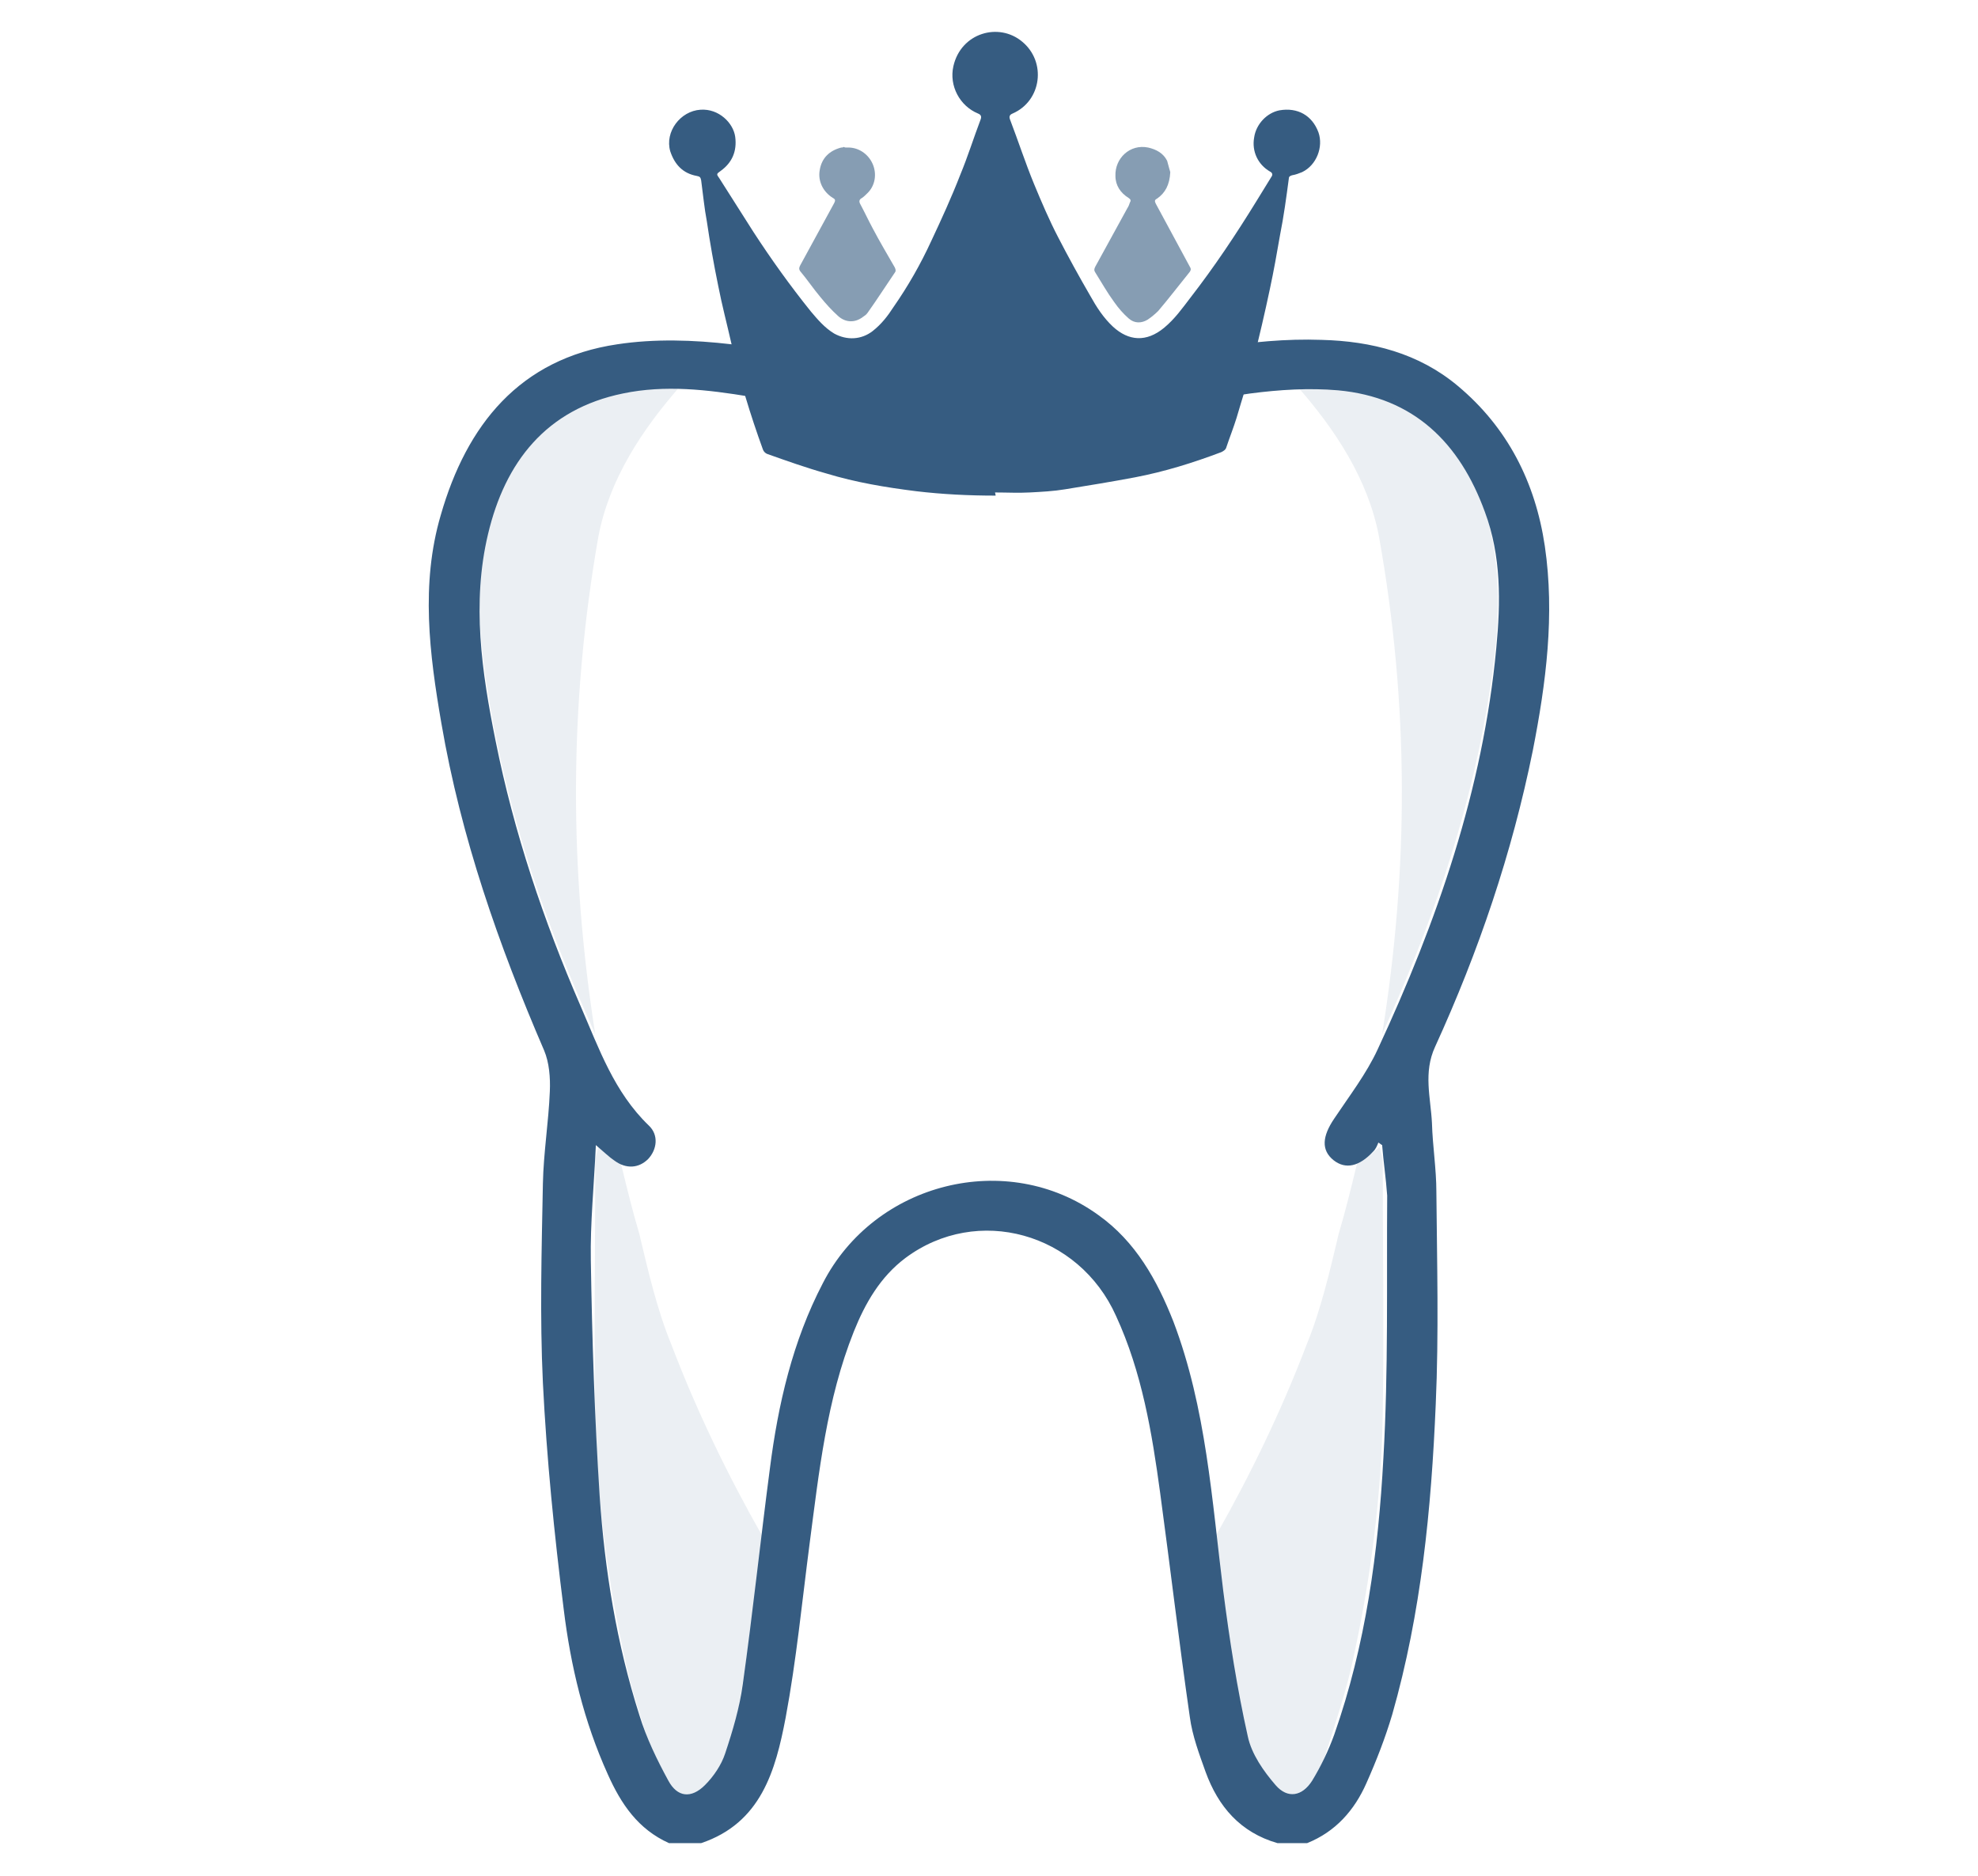 <?xml version="1.0" encoding="utf-8"?>
<!-- Generator: Adobe Illustrator 21.0.0, SVG Export Plug-In . SVG Version: 6.00 Build 0)  -->
<svg version="1.1" id="Capa_1" xmlns="http://www.w3.org/2000/svg" xmlns:xlink="http://www.w3.org/1999/xlink" x="0px" y="0px"
	 width="313.7px" height="297.5px" viewBox="0 0 313.7 297.5" style="enable-background:new 0 0 313.7 297.5;" xml:space="preserve"
	>
<style type="text/css">
	.st0{fill:#365C81;}
	.st1{opacity:0.1;}
	.st2{opacity:0.6;fill:#365C81;enable-background:new    ;}
</style>
<g>
	<g>
		<g id="azI4it_3_">
			<g>
				<path class="st0" d="M106.1,292.3c-4.9-2.2-7.6-6.2-9.7-10.9c-3.8-8.4-5.9-17.2-7-26.2c-1.5-11.9-2.7-23.9-3.3-35.9
					c-0.5-10.5-0.2-21.1,0-31.6c0.1-4.9,0.9-9.7,1.1-14.6c0.1-2.2-0.1-4.6-0.9-6.5c-7.2-16.7-13.2-33.8-16.3-51.9
					c-1.9-11-3.3-22.1-0.1-33c4.1-14.3,12.5-24.8,28-27.1c5.9-0.9,12.1-0.7,18.1,0c8.9,1,17.8,2.7,26.6,4.4
					c11.3,2.2,22.5,1.3,33.8-0.8c11-2.1,21.9-4.7,33.2-4.3c7.9,0.2,15.4,2.1,21.6,7.3c7.9,6.6,12.3,15.3,13.8,25.4
					c1.6,10.9,0.2,21.7-1.9,32.4c-3.3,16.3-8.6,31.9-15.5,47c-1.9,4.1-0.7,8.1-0.5,12.1c0.1,3.6,0.7,7.3,0.7,10.9
					c0.1,11.2,0.4,22.5-0.1,33.7c-0.7,16.6-2.3,33.1-6.9,49.2c-1.1,3.7-2.5,7.3-4.1,10.9c-1.9,4.3-4.9,7.7-9.4,9.5
					c-1.6,0-3.1,0-4.7,0c-5.9-1.7-9.4-5.8-11.4-11.3c-1-2.8-2.1-5.7-2.5-8.7c-1.7-11.8-3.1-23.7-4.7-35.5c-1.3-9.6-2.9-19.2-7-28.1
					c-5.9-13.2-22-17.7-33.4-9.2c-4,3-6.4,7.2-8.2,11.7c-4.3,10.8-5.5,22.2-7,33.6c-1.2,9.2-2.1,18.5-3.8,27.6
					c-1.6,8.4-3.9,16.7-13.4,19.9C109.6,292.3,107.8,292.3,106.1,292.3z M219.2,181.6c-0.2-0.1-0.4-0.3-0.6-0.4
					c-0.2,0.5-0.4,1-0.8,1.4c-2.2,2.4-4.4,2.9-6.3,1.4c-2-1.6-1.8-3.8,0.1-6.6c2.4-3.6,5.1-7.1,6.9-11c9.4-20.2,16.7-41.2,18.8-63.6
					c0.7-7.3,0.8-14.6-1.8-21.6c-4-11-11.3-18.2-23.3-19.3c-4.6-0.4-9.3-0.1-13.9,0.5c-8.6,1.2-17.1,3-25.7,4.5
					c-8.1,1.4-16.2,2-24.3,0.9c-9.8-1.4-19.6-3.3-29.4-4.9c-6.7-1.1-13.4-1.9-20.1-0.5c-12.2,2.5-18.7,10.9-21.4,22.3
					c-2.6,10.9-1,21.9,1.2,32.8c2.9,14.5,7.6,28.5,13.5,42.1c2.9,6.7,5.3,13.6,10.8,18.9c1.6,1.5,1.3,3.8-0.1,5.3
					c-1.5,1.5-3.5,1.6-5.3,0.3c-0.9-0.6-1.7-1.4-3-2.5c-0.3,6.5-0.9,12.4-0.8,18.2c0.2,12.5,0.6,25,1.4,37.4
					c0.8,11.8,2.7,23.5,6.3,34.8c1.1,3.6,2.8,7.1,4.6,10.4c1.4,2.6,3.6,2.9,5.8,0.7c1.4-1.4,2.6-3.2,3.2-5c1.2-3.6,2.3-7.3,2.8-11
					c1.6-11.4,2.8-22.8,4.3-34.2c1.3-10.2,3.6-20.2,8.4-29.4c8.2-16,29.2-21.3,43.7-10.8c5.9,4.2,9.3,10.3,11.9,16.9
					c5.2,13.7,6.1,28.3,7.9,42.7c1,7.8,2.2,15.5,3.9,23.1c0.6,2.8,2.5,5.5,4.4,7.7s4.2,1.8,5.8-0.7c1.4-2.3,2.6-4.8,3.5-7.3
					c5-14.2,7-29,7.8-43.9c0.8-13.8,0.5-27.8,0.6-41.6C219.8,186.8,219.4,184.2,219.2,181.6z"/>
			</g>
		</g>
		<g>
			<g class="st1">
				<path class="st0" d="M219.2,164c7.5-16.5,13.5-33.6,16.6-51.6c1.6-9.3,2.7-18.8,0.6-28.2c-2.6-11.7-10-21.2-21.9-22.7
					c-3-0.4-6-0.5-9-0.5c6.3,7.1,11.5,15.1,13.2,24.1C223.5,111.9,223.4,137.9,219.2,164z"/>
				<path class="st0" d="M207.2,213.3c-4,10.5-8.9,20.6-14.4,30.3c0,0.2,0.1,0.4,0.1,0.7c1.1,9.4,2.3,18.8,3.9,28.1
					c0.6,3.4,2.1,6.7,3.9,9.7c2.3,3.7,5.7,3.3,7.9-0.4c0.6-1,1.2-2,1.5-3.1c1.6-5.1,3.4-10.3,4.5-15.5c2.8-12.8,4.5-25.9,4.7-39
					c0.2-13.2,0-26.4,0-39.6c0-0.9-0.3-1.8-0.5-2.6c-0.9,0.7-1.6,1.4-2.3,1.9c-0.4,0.3-0.9,0.6-1.3,0.8c-0.9,3.7-1.8,7.4-2.9,11.1
					C210.9,201.6,209.5,207.7,207.2,213.3z"/>
			</g>
			<g class="st1">
				<path class="st0" d="M94.4,164c-7.5-16.5-13.5-33.6-16.6-51.6c-1.6-9.3-2.7-18.8-0.6-28.2c2.6-11.7,10-21.2,21.9-22.7
					c3-0.4,6-0.5,9-0.5c-6.3,7.1-11.5,15.1-13.2,24.1C90.2,111.9,90.3,137.9,94.4,164z"/>
				<path class="st0" d="M106.5,213.3c4,10.5,8.9,20.6,14.4,30.3c0,0.2-0.1,0.4-0.1,0.7c-1.1,9.4-2.3,18.8-3.9,28.1
					c-0.6,3.4-2.1,6.7-3.9,9.7c-2.3,3.7-5.7,3.3-7.9-0.4c-0.6-1-1.2-2-1.5-3.1c-1.6-5.1-3.4-10.3-4.5-15.5
					c-2.8-12.8-4.5-25.9-4.7-39c-0.2-13.2,0-26.4,0-39.6c0-0.9,0.3-1.8,0.5-2.6c0.9,0.7,1.6,1.4,2.3,1.9c0.4,0.3,0.9,0.6,1.3,0.8
					c0.9,3.7,1.8,7.4,2.9,11.1C102.8,201.6,104.2,207.7,106.5,213.3z"/>
			</g>
		</g>
	</g>
	<g id="L5wDWT_1_">
		<g>
			<path class="st0" d="M157.9,78.6c-4.2,0-8.4-0.2-12.6-0.7c-4.8-0.6-9.6-1.4-14.2-2.8c-3.2-0.9-6.3-2-9.4-3.1
				c-0.3-0.1-0.6-0.4-0.7-0.7c-2-5.5-3.7-11.1-5-16.8c-0.7-3.1-1.5-6.1-2.1-9.2c-0.7-3.4-1.3-6.8-1.8-10.2c-0.4-2.1-0.6-4.3-0.9-6.5
				c-0.1-0.5-0.2-0.6-0.7-0.7c-2.2-0.4-3.5-1.8-4.2-3.9c-0.9-3.1,1.6-6.4,4.8-6.6c2.9-0.2,5.2,2.1,5.5,4.3c0.3,2.3-0.5,4.1-2.3,5.4
				c-0.7,0.5-0.7,0.5-0.2,1.2c1.8,2.8,3.6,5.7,5.4,8.5c2.8,4.3,5.8,8.5,9.1,12.6c1.1,1.3,2.2,2.6,3.7,3.5c2,1.1,4.3,1,6.1-0.4
				c1.4-1.1,2.4-2.4,3.3-3.8c2.3-3.3,4.3-6.8,6-10.5c1.6-3.4,3.2-6.9,4.6-10.5c1.2-2.9,2.1-5.8,3.2-8.7c0.2-0.5,0.1-0.8-0.4-1
				c-2.9-1.2-4.6-4.4-3.9-7.5c1.2-5.3,7.2-7,10.9-3.9c3.9,3.2,3.1,9.4-1.5,11.4c-0.5,0.2-0.6,0.5-0.4,1c1.3,3.4,2.4,6.8,3.8,10.2
				c1.2,2.9,2.4,5.7,3.8,8.4c1.6,3.1,3.3,6.2,5.1,9.3c1,1.8,2.1,3.5,3.6,4.9c2.5,2.3,5.3,2.5,8.1,0.2c1.7-1.4,2.9-3.1,4.2-4.8
				c3.8-4.9,7.2-10,10.4-15.2c0.8-1.3,1.6-2.6,2.4-3.9c0.3-0.4,0.2-0.7-0.2-0.9c-1.9-1.1-2.9-3.2-2.5-5.4c0.3-2.1,2-3.9,4-4.3
				c2.9-0.5,5.2,0.8,6.2,3.5c0.8,2.3-0.3,5.2-2.6,6.3c-0.5,0.2-1,0.4-1.6,0.5c-0.3,0.1-0.5,0.2-0.5,0.5c-0.4,3-0.8,6-1.4,9
				c-0.5,2.9-1,5.7-1.6,8.5c-0.8,3.8-1.7,7.6-2.6,11.3c-0.8,3.1-1.8,6.1-2.7,9.2c-0.5,1.6-1.1,3.1-1.6,4.6c-0.1,0.4-0.4,0.6-0.8,0.8
				c-4.5,1.7-9,3.1-13.7,4c-3.7,0.7-7.4,1.3-11.1,1.9c-1.8,0.3-3.7,0.4-5.6,0.5c-1.8,0.1-3.6,0-5.5,0
				C157.9,78.5,157.9,78.5,157.9,78.6z"/>
			<path class="st2" d="M185.6,27.3c-0.1,2-0.8,3.3-2.1,4.2c-0.4,0.2-0.4,0.4-0.2,0.8c1.8,3.3,3.6,6.7,5.4,10c0.2,0.3,0.2,0.5,0,0.8
				c-1.7,2.1-3.3,4.2-5,6.2c-0.5,0.5-1.1,1-1.7,1.4c-1,0.6-2.1,0.6-3-0.2s-1.6-1.6-2.3-2.6c-1.1-1.5-2-3.1-3-4.7
				c-0.2-0.3-0.2-0.5,0-0.9c1.7-3.1,3.4-6.2,5.1-9.3c0.2-0.3,0.3-0.6,0.4-0.9c0.2-0.3,0.1-0.5-0.2-0.7c-1.3-0.8-2.1-2-2.1-3.5
				c-0.1-2.8,2.3-5.1,5.2-4.5c1.3,0.3,2.4,0.9,3,2.1C185.3,26.2,185.5,27,185.6,27.3z"/>
			<path class="st2" d="M134.3,23.4c1.8-0.1,3.4,1,4.1,2.6c0.7,1.6,0.4,3.5-0.9,4.7c-0.2,0.2-0.5,0.5-0.8,0.7
				c-0.4,0.2-0.5,0.5-0.3,0.9c0.7,1.3,1.3,2.6,2,3.9c1.1,2.1,2.3,4.1,3.5,6.2c0.1,0.2,0.2,0.5,0.1,0.7c-1.5,2.2-2.9,4.4-4.4,6.5
				c-0.2,0.3-0.5,0.5-0.8,0.7c-1.2,0.9-2.7,0.9-3.9-0.2c-1-0.9-1.9-1.9-2.8-3c-1.1-1.3-2.1-2.8-3.2-4.1c-0.2-0.3-0.2-0.5,0-0.9
				c1.8-3.3,3.6-6.6,5.4-9.9c0.2-0.4,0.2-0.6-0.2-0.8c-1.6-1-2.4-2.7-2.1-4.4c0.3-1.9,1.5-3.1,3.4-3.6c0.1,0,0.3,0,0.4-0.1
				C134,23.4,134.1,23.4,134.3,23.4z"/>
		</g>
	</g>
</g>
</svg>
